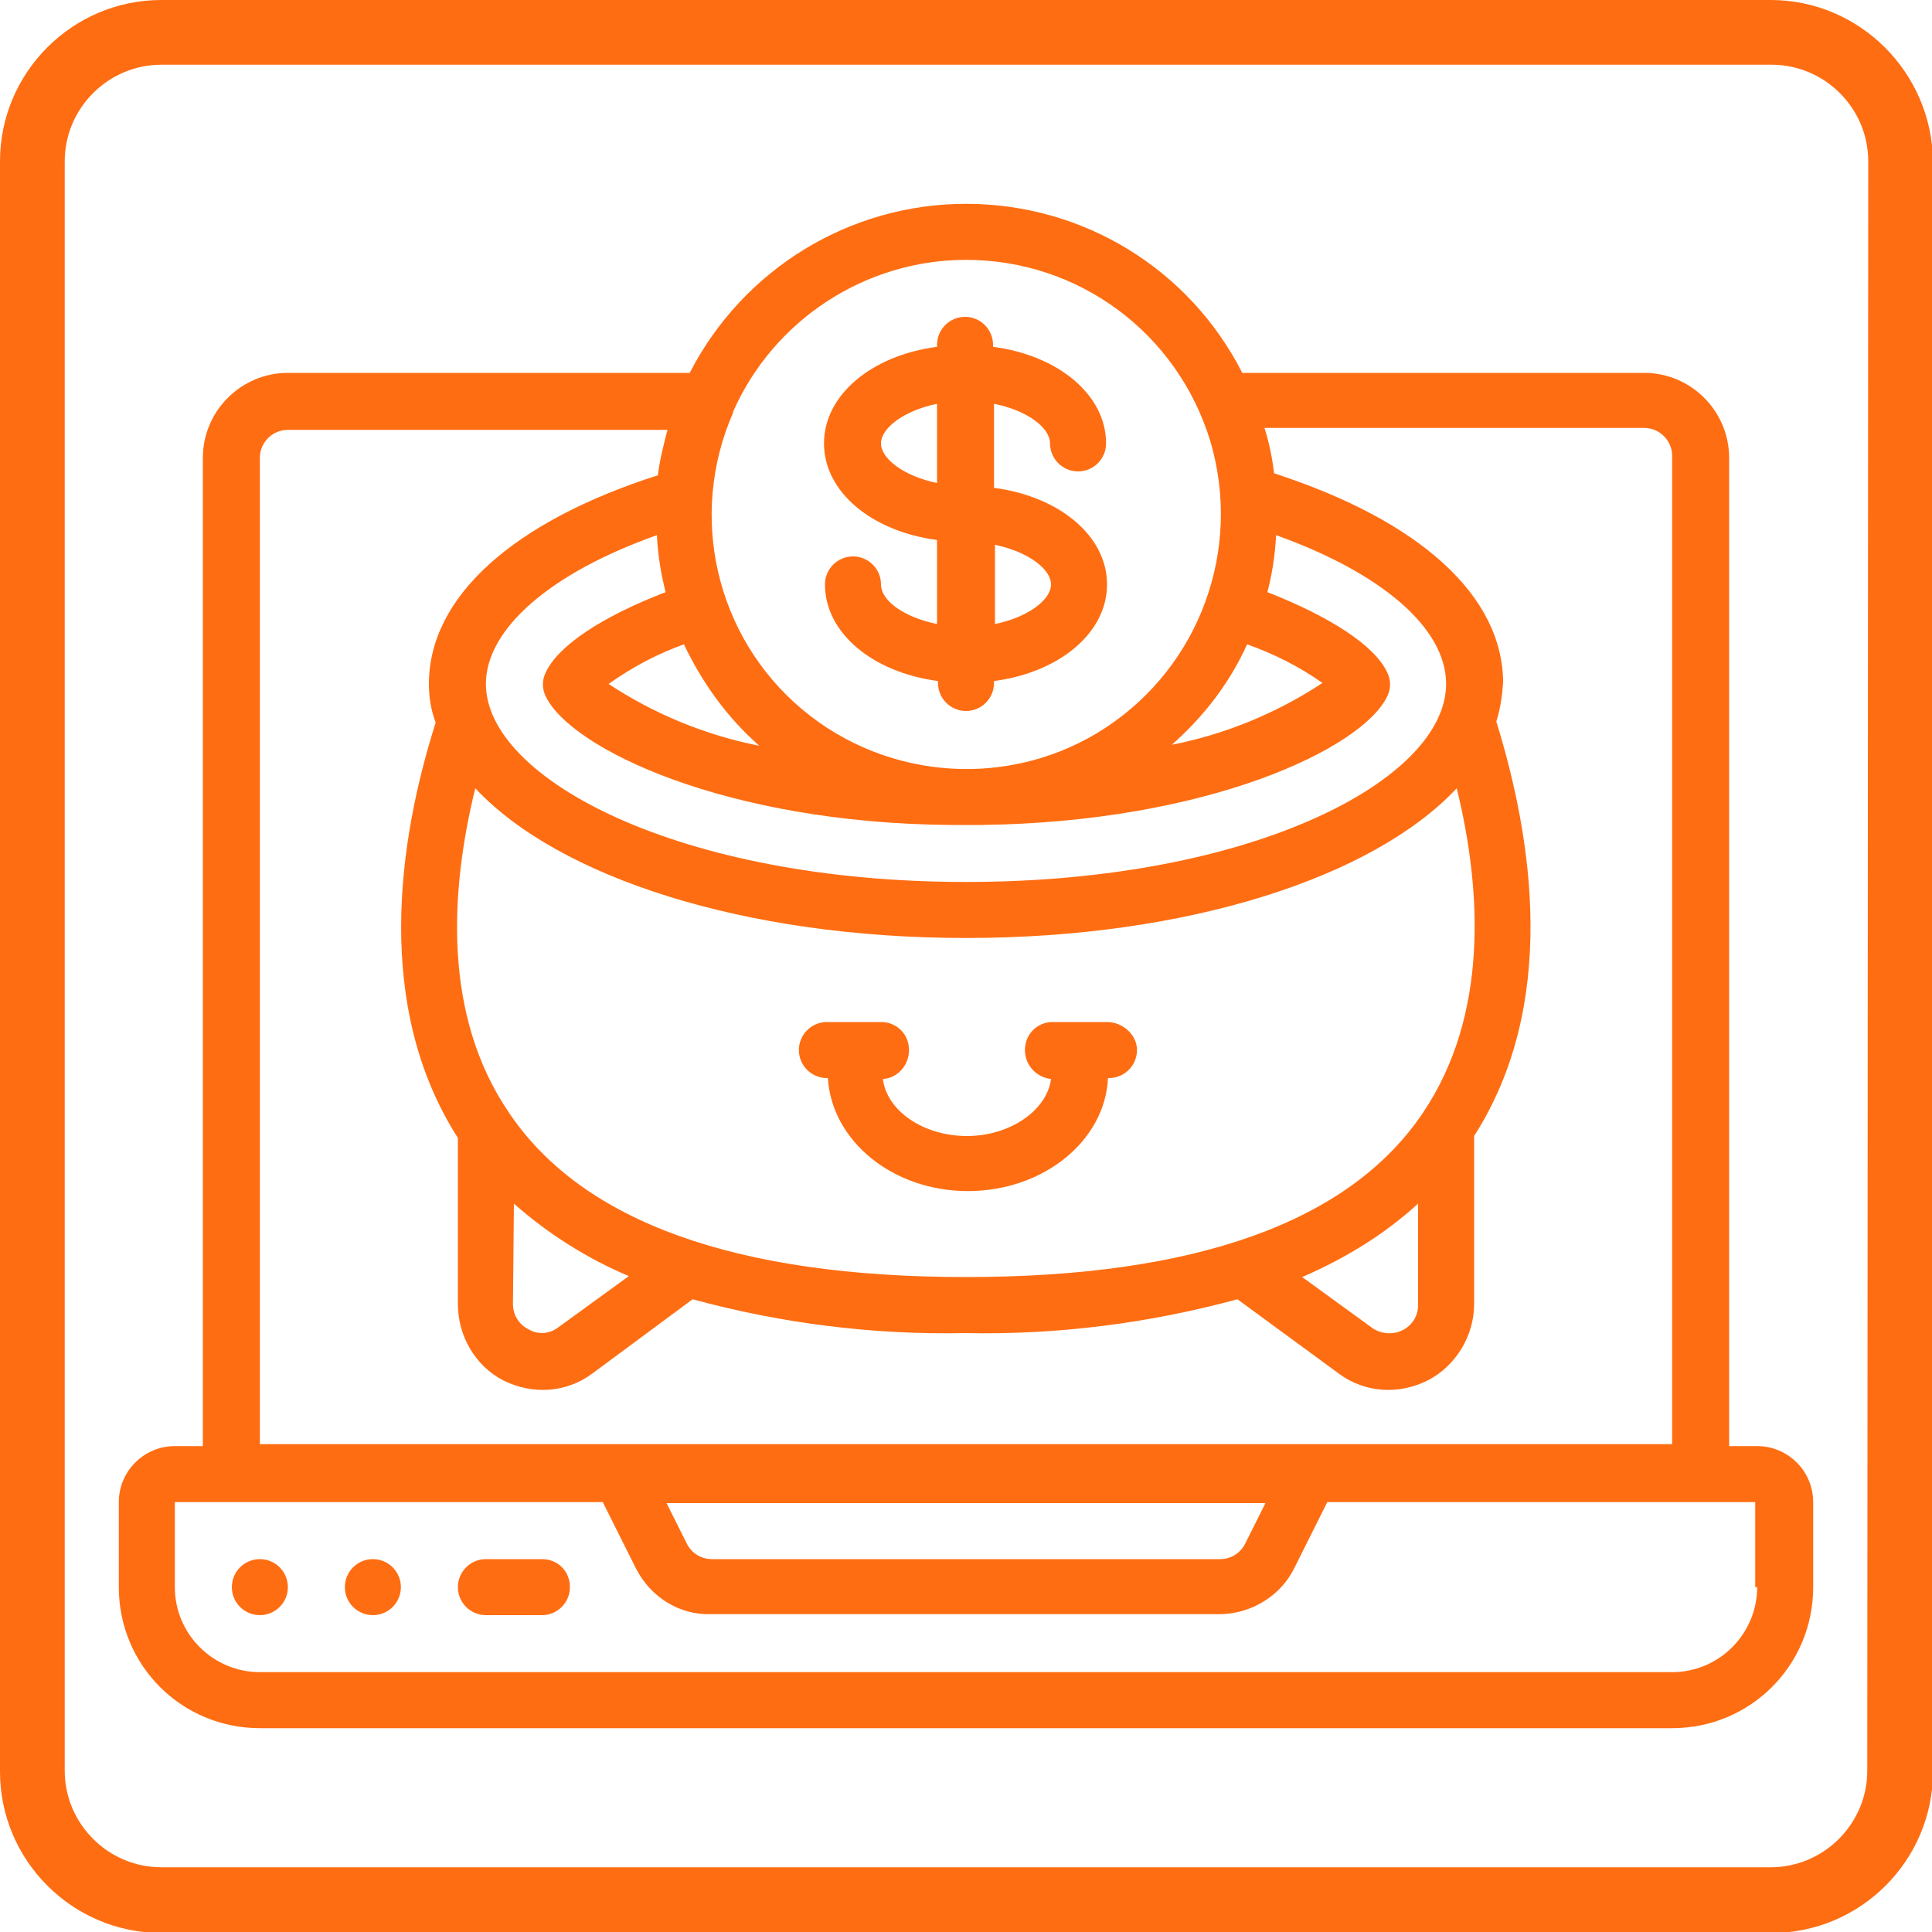 <?xml version="1.0" encoding="utf-8"?>
<!-- Generator: Adobe Illustrator 26.0.0, SVG Export Plug-In . SVG Version: 6.00 Build 0)  -->
<svg version="1.1" id="Layer_1" xmlns="http://www.w3.org/2000/svg" xmlns:xlink="http://www.w3.org/1999/xlink" x="0px" y="0px"
	 viewBox="0 0 200 200" style="enable-background:new 0 0 200 200;" xml:space="preserve">
<style type="text/css">
	.st0{fill:#FF6D12;}
	.st1{fill-rule:evenodd;clip-rule:evenodd;fill:#FF6D12;}
</style>
<g>
	<g>
		<g id="Page-1_59_">
			<g id="_x30_60---Online-Spin-Wheel">
				<path id="Shape_217_" class="st0" d="M183.3,0H16.7C7.5,0,0,7.5,0,16.7v166.7c0,9.2,7.5,16.7,16.7,16.7h166.7
					c9.2,0,16.7-7.5,16.7-16.7V16.7C200,7.5,192.5,0,183.3,0L183.3,0z M193.3,183.3c0,5.5-4.5,10-10,10H16.7c-5.5,0-10-4.5-10-10
					V16.7c0-5.5,4.5-10,10-10h166.7c5.5,0,10,4.5,10,10L193.3,183.3L193.3,183.3z"/>
				<g>
					<g>
						<g id="Page-1_49_">
							<g id="_x30_50---Laptop-Jackpot" transform="translate(0 -1)">
								<path id="Shape_179_" class="st0" d="M181.9,150.7h-2.9V48.4c0-4.8-3.9-8.8-8.8-8.8h-41.6c-5.5-10.8-16.5-17.5-28.6-17.5
									s-23.1,6.8-28.6,17.5H29.8c-4.8,0-8.8,3.9-8.8,8.8v102.3h-2.9c-3.2,0-5.8,2.6-5.8,5.8v8.8c0,8.1,6.5,14.6,14.6,14.6h146.2
									c8.1,0,14.6-6.5,14.6-14.6v-8.8C187.7,153.3,185.1,150.7,181.9,150.7L181.9,150.7z M149.7,71.8c0,9.9-20,20.5-49.7,20.5
									S50.3,81.6,50.3,71.8c0-5.7,6.7-11.5,17.7-15.4c0.1,2,0.4,3.9,0.9,5.9c-6.5,2.5-11.1,5.5-12.4,8.3c-0.4,0.8-0.4,1.7,0,2.5
									c2.6,5.4,18.6,13.1,41.9,13.3c0.6,0,1.1,0,1.7,0s1.1,0,1.5,0c23.4-0.3,39.4-7.9,42-13.3c0.4-0.8,0.4-1.7,0-2.5
									c-1.3-2.8-6-5.8-12.4-8.3c0.5-1.9,0.8-3.9,0.9-5.9C143,60.3,149.7,66,149.7,71.8z M147.3,116.2c-7.6,11.3-23.5,17-47.3,17
									s-39.7-5.7-47.3-17c-6.9-10.1-6.1-23-3.5-33.6C57.8,91.8,77,98.1,100,98.1s42.2-6.3,50.8-15.5
									C153.4,93.2,154.1,106.1,147.3,116.2L147.3,116.2z M146.8,125.6v10.5c0,1.1-0.6,2.1-1.6,2.6c-1,0.5-2.2,0.4-3.1-0.2
									l-7.3-5.3C139.2,131.3,143.3,128.8,146.8,125.6L146.8,125.6z M53.2,125.6c3.5,3.1,7.6,5.7,11.9,7.5l-7.3,5.3
									c-0.9,0.7-2.1,0.8-3.1,0.2c-1-0.5-1.6-1.5-1.6-2.6L53.2,125.6z M78.6,78.2c-5.6-1.1-10.9-3.3-15.6-6.4
									c2.4-1.7,5-3.1,7.8-4.1C72.7,71.7,75.3,75.3,78.6,78.2z M129.1,67.7c2.8,1,5.4,2.3,7.8,4c-4.7,3.1-10,5.3-15.6,6.4
									C124.6,75.2,127.3,71.7,129.1,67.7L129.1,67.7z M100,27.9c11.7,0,21.9,7.6,25.3,18.8c3.3,11.2-1.1,23.2-10.8,29.6
									S91.9,81.9,83,74.4s-11.8-20-7.1-30.7l0-0.1C80.1,34.1,89.6,27.9,100,27.9z M26.9,48.4c0-1.6,1.3-2.9,2.9-2.9h39.3
									c-0.4,1.5-0.8,3.1-1,4.7C53.1,55,44.4,62.8,44.4,71.8c0,1.3,0.2,2.7,0.7,4c-3.9,12.3-6.4,29.4,2.3,43V136
									c0,3.3,1.8,6.4,4.7,7.9c3,1.5,6.5,1.3,9.2-0.7l10.4-7.7c9.2,2.5,18.7,3.7,28.2,3.5c9.5,0.2,19-1,28.2-3.5l10.5,7.7
									c2.7,2,6.2,2.2,9.2,0.7c2.9-1.5,4.8-4.6,4.8-7.9v-17.4c8.7-13.6,6.1-30.6,2.3-42.9c0.4-1.3,0.6-2.6,0.7-4
									c0-9-8.6-16.8-23.7-21.7c-0.2-1.6-0.5-3.1-1-4.7h39.3c1.6,0,2.9,1.3,2.9,2.9v102.3H26.9V48.4z M131,156.6l-2.1,4.2
									c-0.5,1-1.5,1.6-2.6,1.6H73.7c-1.1,0-2.1-0.6-2.6-1.6l-2.1-4.2L131,156.6z M181.9,165.3c0,4.8-3.9,8.8-8.8,8.8H26.9
									c-4.8,0-8.8-3.9-8.8-8.8v-8.8h44.3l3.4,6.8c1.5,3,4.5,4.9,7.8,4.8h52.6c3.3,0,6.4-1.9,7.8-4.8l3.4-6.8h44.3V165.3z"/>
								<g>
									<circle id="Oval_103_" class="st1" cx="26.9" cy="165.3" r="2.9"/>
									<circle id="Oval_102_" class="st1" cx="38.6" cy="165.3" r="2.9"/>
									<path id="Path_88_" class="st1" d="M56.1,162.4h-5.8c-1.6,0-2.9,1.3-2.9,2.9s1.3,2.9,2.9,2.9h5.8c1.6,0,2.9-1.3,2.9-2.9
										S57.8,162.4,56.1,162.4z"/>
								</g>
								<path id="Shape_178_" class="st0" d="M91.2,61.5c0-1.6-1.3-2.9-2.9-2.9s-2.9,1.3-2.9,2.9c0,5,4.9,9.1,11.7,10v0.2
									c0,1.6,1.3,2.9,2.9,2.9c1.6,0,2.9-1.3,2.9-2.9v-0.2c6.8-0.9,11.7-5,11.7-10s-4.9-9.1-11.7-10v-8.7c3.5,0.7,5.8,2.5,5.8,4.1
									c0,1.6,1.3,2.9,2.9,2.9s2.9-1.3,2.9-2.9c0-5-4.9-9.1-11.7-10v-0.2c0-1.6-1.3-2.9-2.9-2.9s-2.9,1.3-2.9,2.9v0.2
									c-6.8,0.9-11.7,5-11.7,10s4.9,9.1,11.7,10v8.7C93.6,64.9,91.2,63.2,91.2,61.5z M108.8,61.5c0,1.6-2.4,3.4-5.8,4.1v-8.2
									C106.4,58.1,108.8,59.9,108.8,61.5z M91.2,46.9c0-1.6,2.4-3.4,5.8-4.1V51C93.6,50.3,91.2,48.5,91.2,46.9z"/>
								<path id="Path_87_" class="st1" d="M114.6,106.8h-5.8c-1.5,0.1-2.7,1.3-2.7,2.9c0,1.5,1.1,2.8,2.7,3
									c-0.4,3.2-4.2,5.9-8.7,5.9c-4.5,0-8.3-2.6-8.7-5.9c1.5-0.1,2.7-1.4,2.7-3s-1.2-2.8-2.7-2.9h-5.8c-1.6,0-2.9,1.3-2.9,2.9
									s1.3,2.9,2.9,2.9h0.1c0.4,6.5,6.7,11.7,14.5,11.7s14.2-5.2,14.5-11.7h0.1c1.6,0,2.9-1.3,2.9-2.9S116.2,106.8,114.6,106.8
									L114.6,106.8z"/>
							</g>
						</g>
					</g>
				</g>
			</g>
		</g>
	</g>
</g>
</svg>
